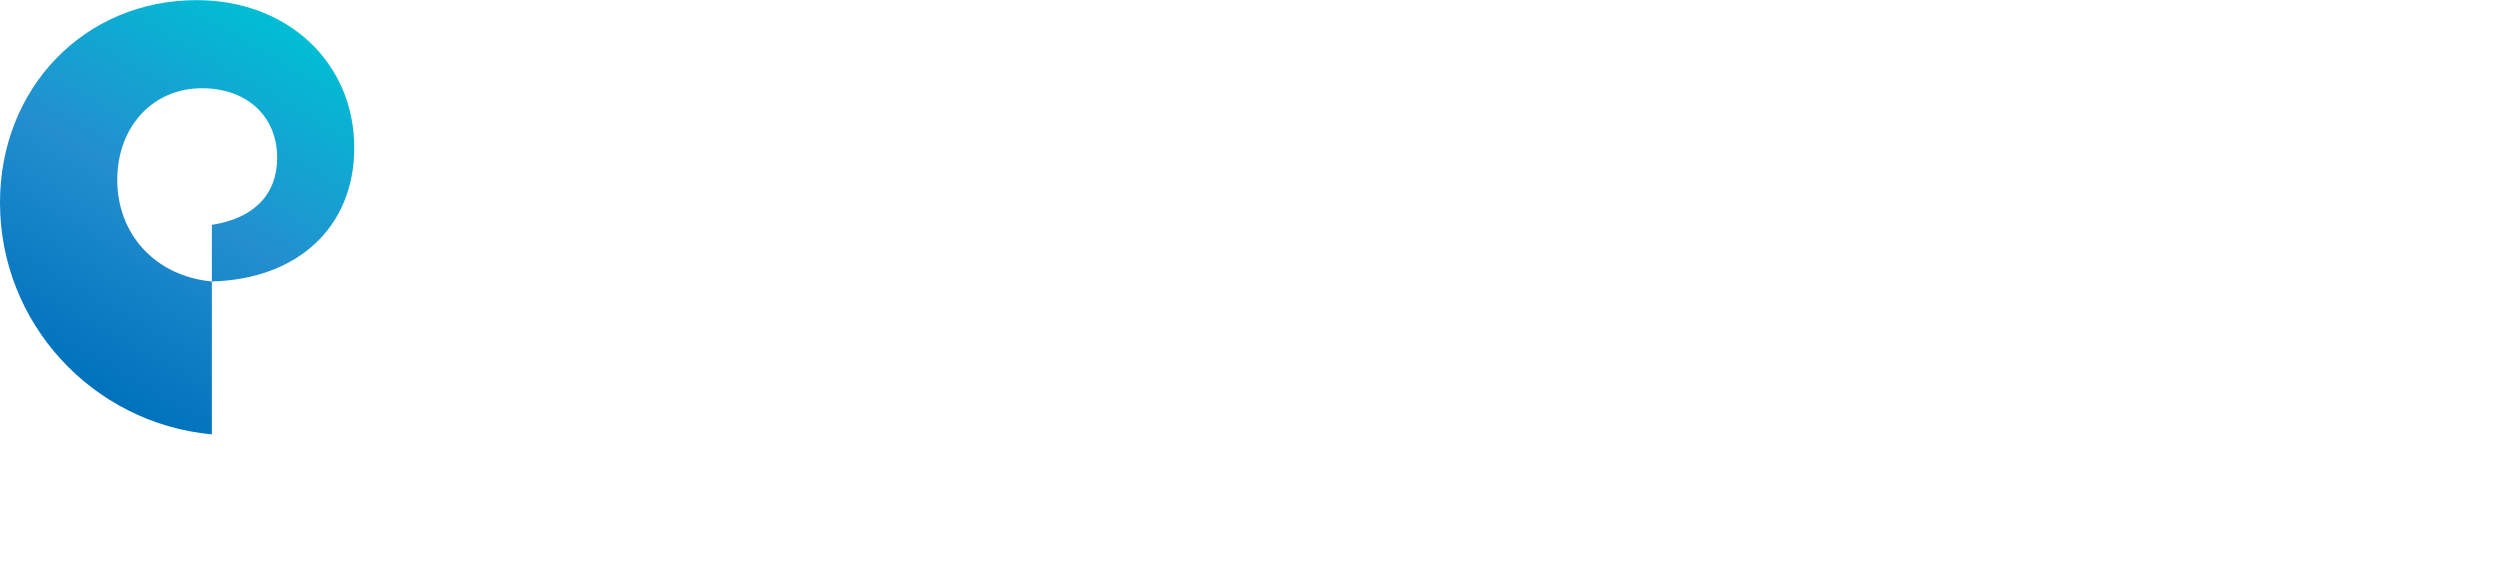 <svg id="Layer_2" xmlns="http://www.w3.org/2000/svg" xmlns:xlink="http://www.w3.org/1999/xlink" viewBox="0 0 204.344 47.673" width="407"  height="95" ><defs><style>.cls-1{fill:url(#linear-gradient);}.cls-2{fill:#fff;}</style><linearGradient id="linear-gradient" x1="4.814" y1="1068.481" x2="21.728" y2="1039.186" gradientTransform="translate(0 -1038.186)" gradientUnits="userSpaceOnUse"><stop offset="0" stop-color="#0072bc"></stop><stop offset=".5" stop-color="#238fcf"></stop><stop offset="1" stop-color="#00bed4"></stop></linearGradient><linearGradient id="linear-gradient" x1="4.814" y1="1068.481" x2="21.728" y2="1039.186" gradientTransform="translate(0 -1038.186)" gradientUnits="userSpaceOnUse"><stop offset="0" stop-color="#0072bc"></stop><stop offset=".5" stop-color="#238fcf"></stop><stop offset="1" stop-color="#00bed4"></stop></linearGradient></defs><g><path class="cls-2" d="M197.036,31.266c.469,0,.972,.104,1.503,.315l-.14,.447c-.476-.195-.923-.293-1.321-.293-.671,0-1.118,.315-1.118,.789,0,1.258,2.747,.545,2.747,2.32,0,.762-.679,1.286-1.671,1.286-.496,0-1.069-.126-1.67-.37l.14-.447c.531,.209,1.062,.349,1.488,.349,.692,0,1.14-.328,1.14-.817,0-1.286-2.739-.587-2.739-2.32,0-.74,.671-1.258,1.642-1.258h0Z" fill="#FFFFFF"></path><path class="cls-2" d="M199.767,31.35h.565l1.72,2.348,1.726-2.348h.566v4.696h-.538v-3.899l-1.587,2.159h-.335l-1.579-2.159v3.899h-.538v-4.696h0Z" fill="#FFFFFF"></path></g><g><path class="cls-2" d="M96.659,11.137c-1.482,0-2.854,.621-3.716,1.763l-.19-1.472h-1.953V27.673h2.334v-5.569c.711,.671,2.043,1.142,3.185,1.142,3.195,0,5.338-2.574,5.338-6.29,0-3.485-1.993-5.819-4.998-5.819h0Zm-.711,10.005c-1.052,0-2.193-.521-2.764-1.242v-3.475c0-1.953,1.192-3.195,2.995-3.195,1.903,0,3.095,1.432,3.095,3.716,.01,2.664-1.232,4.197-3.325,4.197h0ZM34.453,7.231v15.764h2.434v-5.569h3.245c3.335,0,5.569-2.043,5.569-5.098s-2.244-5.098-5.569-5.098h-5.679Zm2.434,2.043h2.905c2.193,0,3.475,1.092,3.475,3.045s-1.292,3.045-3.475,3.045h-2.905v-6.089Zm15.814,1.953c-1.332,0-2.574,.621-3.235,1.673l-.19-1.472h-1.953v11.578h2.334v-6.25c0-2.244,1.042-3.425,3.045-3.425,.341,0,.811,.09,1.282,.19l.29-2.003c-.481-.19-1.002-.29-1.572-.29h0Zm4.567-1.472c.851,0,1.472-.621,1.472-1.482,0-.851-.621-1.472-1.472-1.472-.861,0-1.522,.621-1.522,1.472,0,.861,.671,1.482,1.522,1.482h0Zm1.142,13.24V11.428h-2.334v11.578h2.334v-.01h0Zm8.904-11.858c-1.522,0-2.854,.671-3.716,1.763l-.19-1.472h-1.953v11.578h2.334v-6.48c0-1.953,1.232-3.285,2.995-3.285,1.572,0,2.574,1.002,2.574,2.574v7.191h2.334v-7.481c.01-2.624-1.753-4.387-4.377-4.387h0Zm12.149,2.093c.952,0,2.053,.431,2.954,1.102l1.052-1.713c-1.052-.901-2.624-1.482-4.096-1.482-3.385,0-5.859,2.524-5.859,6.049,0,3.666,2.284,6.049,5.719,6.049,1.623,0,3.285-.571,4.237-1.482l-1.052-1.663c-.861,.711-1.813,1.052-2.854,1.052-2.233,0-3.666-1.522-3.666-3.956,0-2.384,1.422-3.956,3.566-3.956h0Zm39.721,8.002c-.811,0-1.092-.331-1.092-1.242V6.51h-2.334v13.811c0,1.853,1.052,2.905,3.005,2.905,.481,0,1.002-.1,1.332-.24l-.24-1.853c-.19,.05-.481,.1-.671,.1h0v-0Zm-32.48-11.478c.861,0,1.472-.621,1.472-1.482,0-.851-.621-1.472-1.472-1.472-.861,0-1.522,.621-1.522,1.472,0,.861,.661,1.482,1.522,1.482h0Zm1.142,13.24V11.418h-2.334v11.578h2.334v-0Zm22.575-6.961c-.721-.19-1.673-.28-2.524-.28-3.045,0-4.857,1.472-4.857,3.906,0,2.143,1.713,3.575,4.197,3.575,1.472,0,2.664-.571,3.475-1.572,.331,1.002,1.192,1.572,2.334,1.572,.481,0,1.002-.1,1.332-.24l-.24-1.813c-.19,.05-.431,.09-.621,.09-.571,0-.811-.28-.811-.861v-4.998c0-2.664-1.763-4.287-4.667-4.287-1.422,0-3.045,.381-4.427,1.052l.721,1.863c1.002-.571,2.193-.901,3.335-.901,1.813,0,2.764,.811,2.764,2.384v.511h-.01Zm0,2.344c0,1.863-1.102,2.955-2.905,2.955-1.332,0-2.143-.711-2.143-1.853,0-1.282,1.052-2.053,2.804-2.053,.851,0,1.522,.09,2.244,.24,0,0,0,.711,0,.711Z" fill="#FFFFFF"></path><path class="cls-1" d="M28.955,12.069C28.955,5.108,23.516,0,16.075,0,6.921,0,0,7.161,0,16.555c0,9.825,7.532,18.028,17.317,18.939v-12.499c-4.577-.431-7.732-3.816-7.732-8.303,0-4.347,2.905-7.492,6.921-7.492,3.676,0,6.149,2.293,6.149,5.679,0,3.005-1.903,4.958-5.338,5.489v4.627c7.061-.19,11.638-4.487,11.638-10.927h-0Z" fill="url(&quot;#linear-gradient&quot;)"></path><g><path class="cls-2" d="M37.664,31.002h1.435l5.179,12.568h-1.564l-1.377-3.443h-5.882l-1.377,3.443h-1.564s5.151-12.568,5.151-12.568Zm-1.808,7.934h5.007l-2.511-6.184-2.496,6.184Z" fill="#FFFFFF"></path><path class="cls-2" d="M49.027,34.244c.947,0,1.994,.201,3.07,.631l-.33,1.105c-.932-.387-1.836-.603-2.611-.603-1.176,0-1.951,.559-1.951,1.406,0,2.238,5.194,.889,5.194,4.376,0,1.535-1.363,2.611-3.372,2.611-1.047,0-2.181-.23-3.386-.689l.359-1.105c1.047,.43,2.037,.66,2.912,.66,1.22,0,2.023-.603,2.023-1.478,0-2.296-5.222-.976-5.222-4.376,0-1.463,1.363-2.539,3.314-2.539h0Z" fill="#FFFFFF"></path><path class="cls-2" d="M57.29,34.244c.947,0,1.994,.201,3.07,.631l-.33,1.105c-.932-.387-1.836-.603-2.611-.603-1.176,0-1.951,.559-1.951,1.406,0,2.238,5.194,.889,5.194,4.376,0,1.535-1.363,2.611-3.372,2.611-1.047,0-2.181-.23-3.386-.689l.359-1.105c1.047,.43,2.037,.66,2.912,.66,1.22,0,2.023-.603,2.023-1.478,0-2.296-5.222-.976-5.222-4.376,0-1.463,1.377-2.539,3.314-2.539h0Z" fill="#FFFFFF"></path><path class="cls-2" d="M66.602,34.244c2.425,0,4.117,1.894,4.117,4.605,0,.186,0,.359-.014,.545h-7.03c.129,1.923,1.478,3.257,3.386,3.257,.818,0,1.779-.244,2.755-.76l.473,1.033c-1.191,.603-2.353,.875-3.372,.875-2.769,0-4.734-1.966-4.734-4.763-.014-2.826,1.822-4.792,4.419-4.792h0Zm-2.927,4.189h5.61c-.057-1.793-1.133-3.042-2.668-3.042-1.635,0-2.798,1.22-2.941,3.042Z" fill="#FFFFFF"></path><path class="cls-2" d="M74.894,34.474h2.855v1.176h-2.855v5.351c0,.932,.631,1.564,1.564,1.564,.387,0,.818-.072,1.291-.186l.201,1.162c-.631,.172-1.234,.244-1.808,.244-1.621,0-2.726-1.09-2.726-2.654v-5.481h-1.894v-1.176h1.894v-2.697h1.478s0,2.697,0,2.697Z" fill="#FFFFFF"></path><path class="cls-2" d="M84.334,31.002h1.521l4.605,6.284,4.62-6.284h1.521v12.568h-1.435v-10.43l-4.247,5.782h-.889l-4.232-5.782v10.43h-1.435v-12.568h-.029Z" fill="#FFFFFF"></path><path class="cls-2" d="M103.286,38.046c.631,0,1.334,.072,2.037,.258v-.932c0-1.162-.904-1.98-2.224-1.98-.976,0-1.966,.23-3.013,.674l-.416-1.09c1.277-.488,2.425-.732,3.587-.732,2.052,0,3.472,1.277,3.472,3.156v4.39c0,.502,.301,.818,.818,.818,.143,0,.373-.043,.488-.057l.115,1.119c-.301,.057-.631,.1-.976,.1-.99,0-1.621-.574-1.736-1.521-.732,.961-1.908,1.521-3.156,1.521-1.793,0-3.156-1.176-3.156-2.726,.014-1.894,1.578-2.998,4.161-2.998v0Zm-.631,4.648c1.564,0,2.668-1.119,2.668-2.726v-.76c-.631-.143-1.248-.23-1.865-.23-1.793,0-2.855,.746-2.855,1.98,0,.99,.875,1.736,2.052,1.736h0Z" fill="#FFFFFF"></path><path class="cls-2" d="M109.699,34.474h1.191l.186,1.664c.617-1.191,1.836-1.894,3.271-1.894,2.023,0,3.458,1.377,3.458,3.386v5.925h-1.478v-5.696c0-1.377-.99-2.353-2.396-2.353-1.564,0-2.755,1.191-2.755,2.941v5.122h-1.478v-9.096Z" fill="#FFFFFF"></path><path class="cls-2" d="M123.974,38.046c.631,0,1.334,.072,2.037,.258v-.932c0-1.162-.904-1.98-2.224-1.98-.976,0-1.966,.23-3.013,.674l-.416-1.09c1.277-.488,2.425-.732,3.587-.732,2.052,0,3.472,1.277,3.472,3.156v4.39c0,.502,.301,.818,.818,.818,.143,0,.373-.043,.488-.057l.115,1.119c-.301,.057-.631,.1-.976,.1-.99,0-1.621-.574-1.736-1.521-.732,.961-1.908,1.521-3.156,1.521-1.793,0-3.156-1.176-3.156-2.726,0-1.894,1.578-2.998,4.161-2.998v0Zm-.631,4.648c1.564,0,2.668-1.119,2.668-2.726v-.76c-.631-.143-1.248-.23-1.865-.23-1.793,0-2.855,.746-2.855,1.98-.014,.99,.861,1.736,2.052,1.736h0Z" fill="#FFFFFF"></path><path class="cls-2" d="M138.12,43.728c0,2.296-1.894,3.945-4.49,3.945-1.062,0-2.296-.258-3.587-.803l.445-1.119c1.119,.488,2.195,.732,3.027,.732,1.808,0,3.099-1.105,3.099-2.697v-1.65c-.631,1.047-1.722,1.65-3.013,1.65-2.396,0-4.117-1.98-4.117-4.763s1.722-4.763,4.117-4.763c1.349,0,2.468,.617,3.128,1.736l.186-1.521h1.191v9.254h.014v-0Zm-4.146-1.162c1.564,0,2.668-1.162,2.668-2.826v-1.463c0-1.65-1.105-2.826-2.668-2.826-1.722,0-2.941,1.478-2.941,3.558,.014,2.109,1.22,3.558,2.941,3.558Z" fill="#FFFFFF"></path><path class="cls-2" d="M144.705,34.244c2.425,0,4.117,1.894,4.117,4.605,0,.186,0,.359-.014,.545h-7.03c.129,1.923,1.478,3.257,3.386,3.257,.818,0,1.779-.244,2.755-.76l.473,1.033c-1.191,.603-2.353,.875-3.372,.875-2.769,0-4.734-1.966-4.734-4.763-.014-2.826,1.822-4.792,4.419-4.792h0Zm-2.927,4.189h5.61c-.057-1.793-1.133-3.042-2.668-3.042-1.635,0-2.798,1.22-2.941,3.042Z" fill="#FFFFFF"></path><path class="cls-2" d="M150.846,34.474h1.191l.186,1.593c.631-1.162,1.75-1.808,3.128-1.808,1.42,0,2.568,.76,2.984,1.98,.717-1.234,1.894-1.98,3.328-1.98,1.951,0,3.314,1.349,3.314,3.228v6.083h-1.492v-5.854c0-1.291-.918-2.209-2.224-2.209-1.521,0-2.597,1.162-2.597,2.783v5.265h-1.492v-5.854c0-1.291-.918-2.209-2.238-2.209-1.521,0-2.597,1.162-2.597,2.783v5.265h-1.478v-9.067h-.014Z" fill="#FFFFFF"></path><path class="cls-2" d="M171.405,34.244c2.425,0,4.117,1.894,4.117,4.605,0,.186,0,.359-.014,.545h-7.03c.129,1.923,1.478,3.257,3.386,3.257,.818,0,1.779-.244,2.755-.76l.473,1.033c-1.191,.603-2.353,.875-3.372,.875-2.769,0-4.734-1.966-4.734-4.763,0-2.826,1.822-4.792,4.419-4.792h0Zm-2.927,4.189h5.61c-.057-1.793-1.133-3.042-2.668-3.042-1.635,0-2.798,1.22-2.941,3.042Z" fill="#FFFFFF"></path><path class="cls-2" d="M177.545,34.474h1.191l.186,1.664c.617-1.191,1.836-1.894,3.271-1.894,2.023,0,3.458,1.377,3.458,3.386v5.925h-1.492v-5.696c0-1.377-.99-2.353-2.396-2.353-1.564,0-2.755,1.191-2.755,2.941v5.122h-1.478v-9.096h.014v0Z" fill="#FFFFFF"></path><path class="cls-2" d="M190.471,34.474h2.855v1.176h-2.855v5.351c0,.932,.631,1.564,1.564,1.564,.387,0,.818-.072,1.291-.186l.201,1.162c-.631,.172-1.234,.244-1.808,.244-1.621,0-2.726-1.09-2.726-2.654v-5.481h-1.894v-1.176h1.894v-2.697h1.478s0,2.697,0,2.697Z" fill="#FFFFFF"></path></g></g></svg>